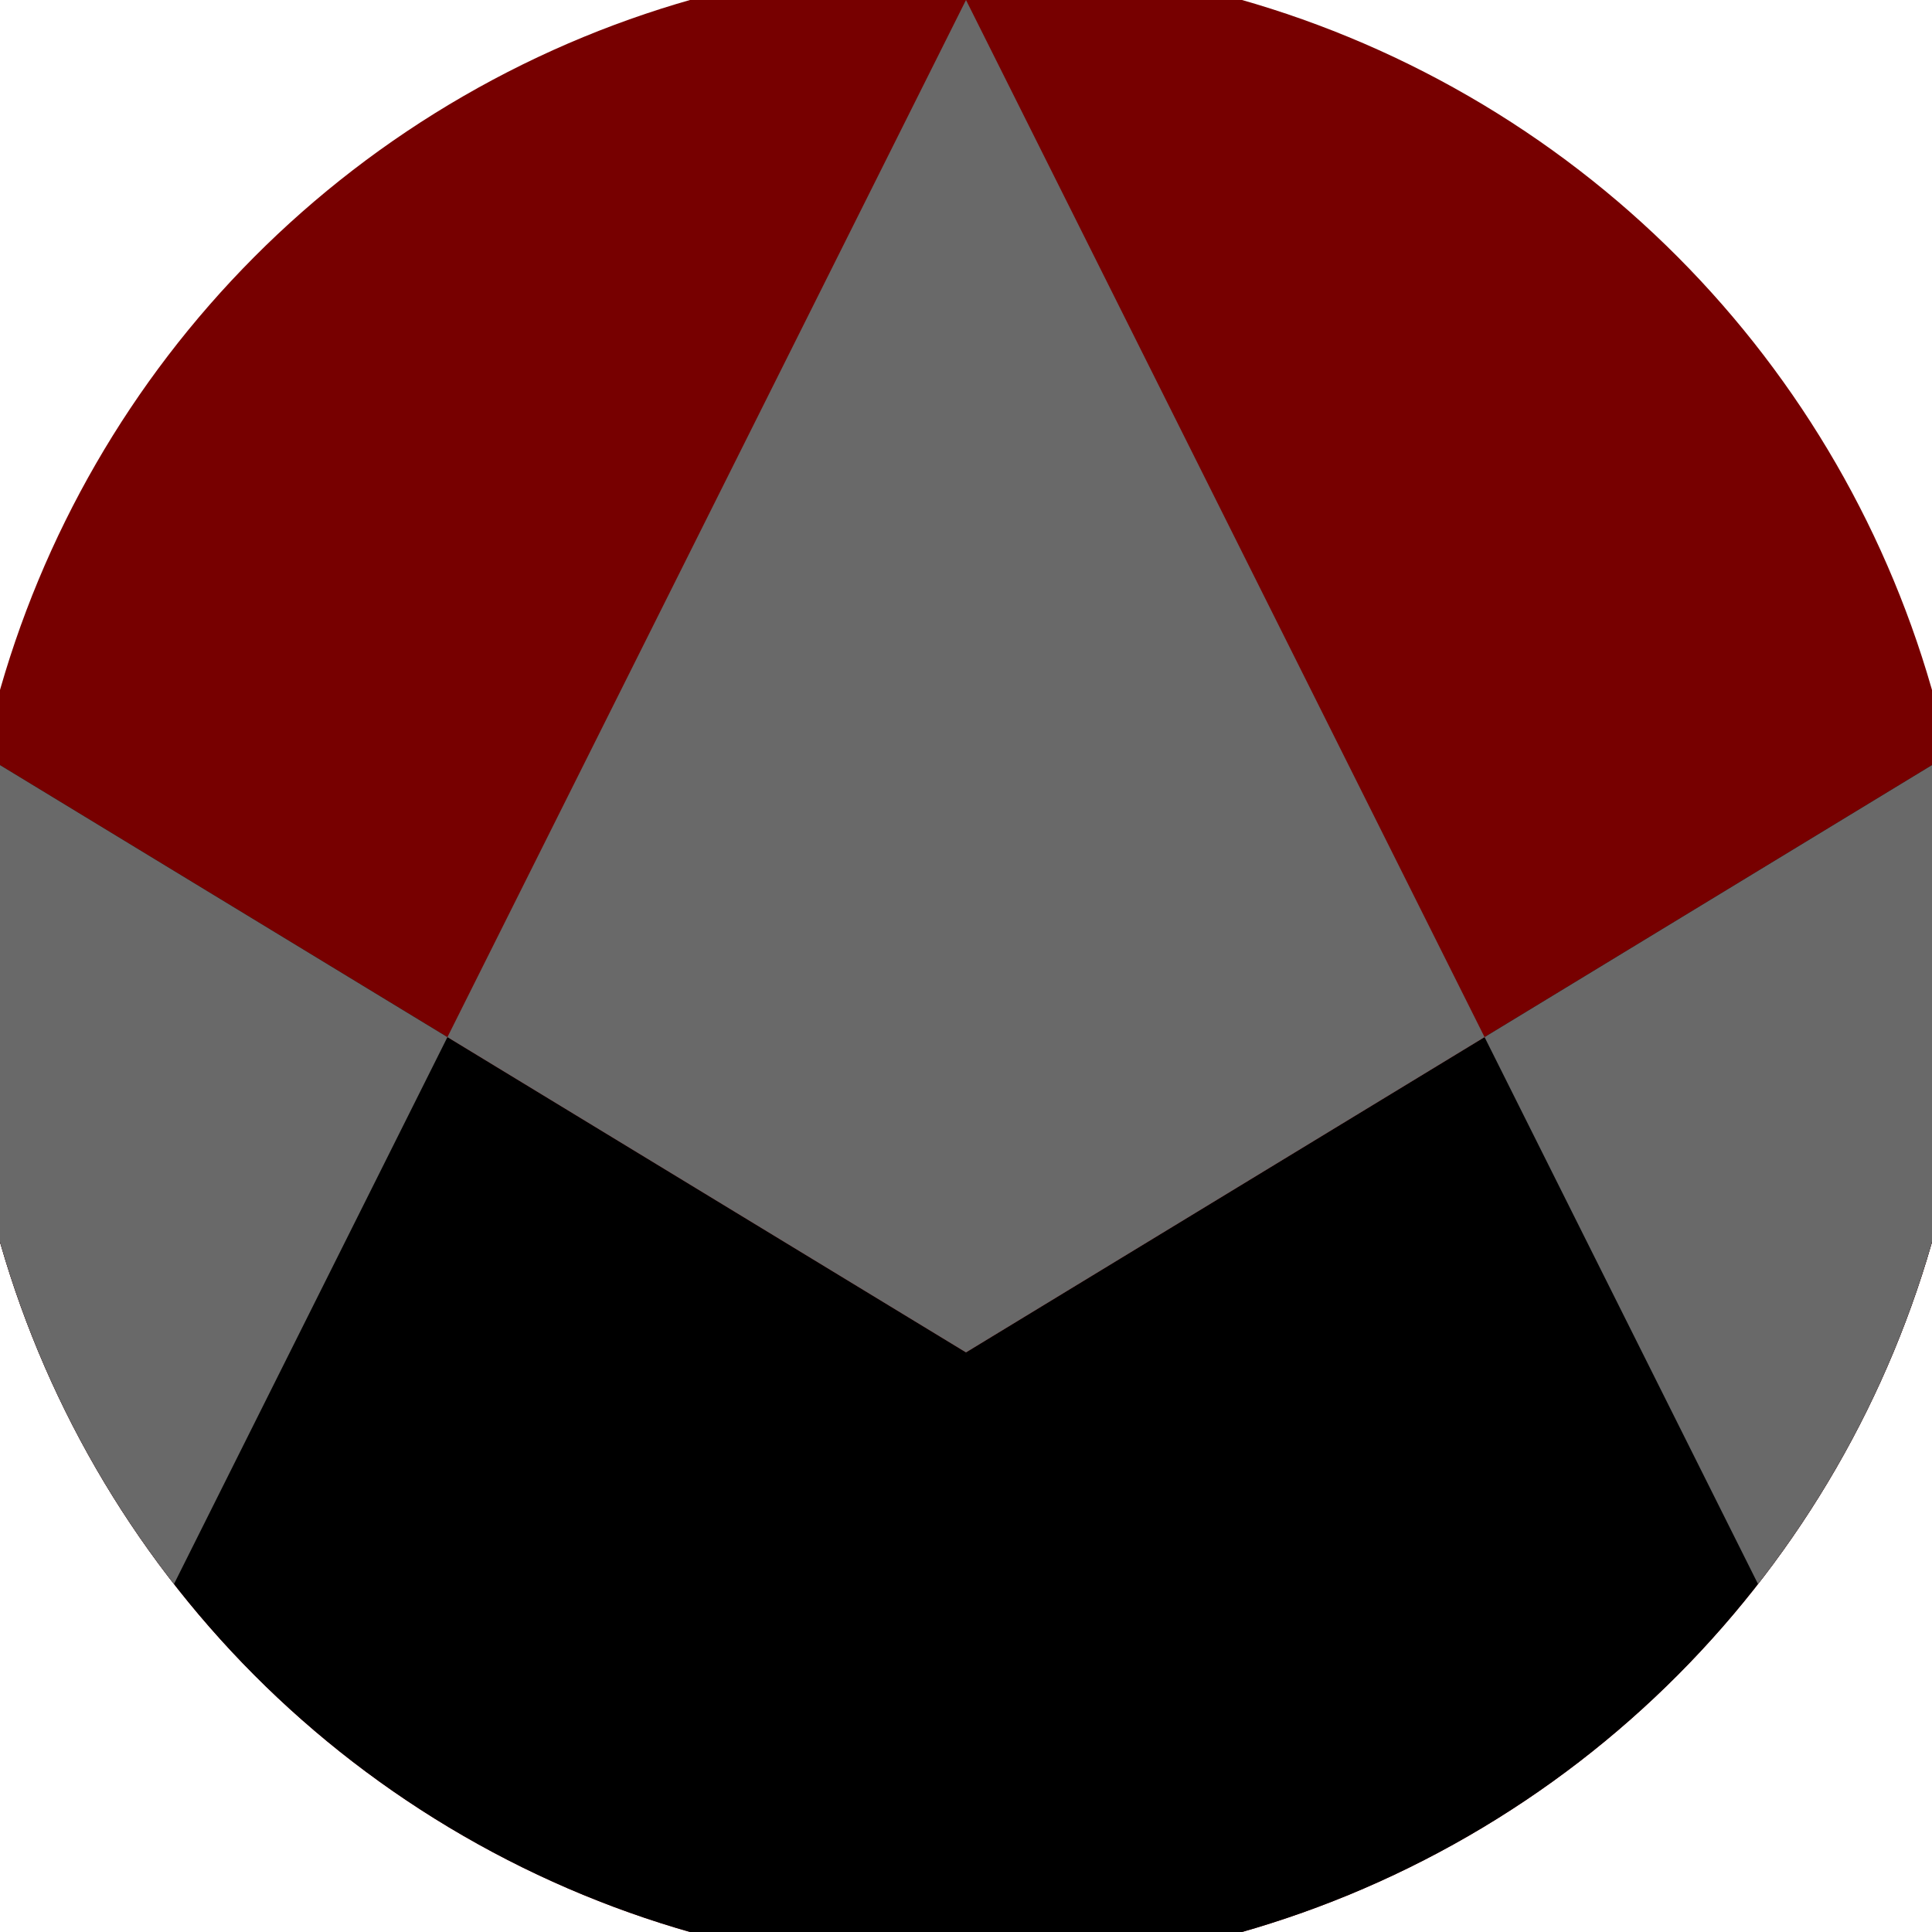 <svg xmlns="http://www.w3.org/2000/svg" width="128" height="128" viewBox="0 0 100 100" shape-rendering="geometricPrecision">
                            <defs>
                                <clipPath id="clip">
                                    <circle cx="50" cy="50" r="52" />
                                    <!--<rect x="0" y="0" width="100" height="100"/>-->
                                </clipPath>
                            </defs>
                            <g transform="rotate(0 50 50)">
                            <rect x="0" y="0" width="100" height="100" fill="#770000" clip-path="url(#clip)"/><path d="M 0 39.6 L 50 70 L 100 39.6 V 100 H 0 Z" fill="#000000" clip-path="url(#clip)"/><path d="M 50 0 L 100 100 H 100 V 39.6 L 50 70 L 0 39.6 V 100 H 0 Z" fill="#696969" clip-path="url(#clip)"/></g></svg>